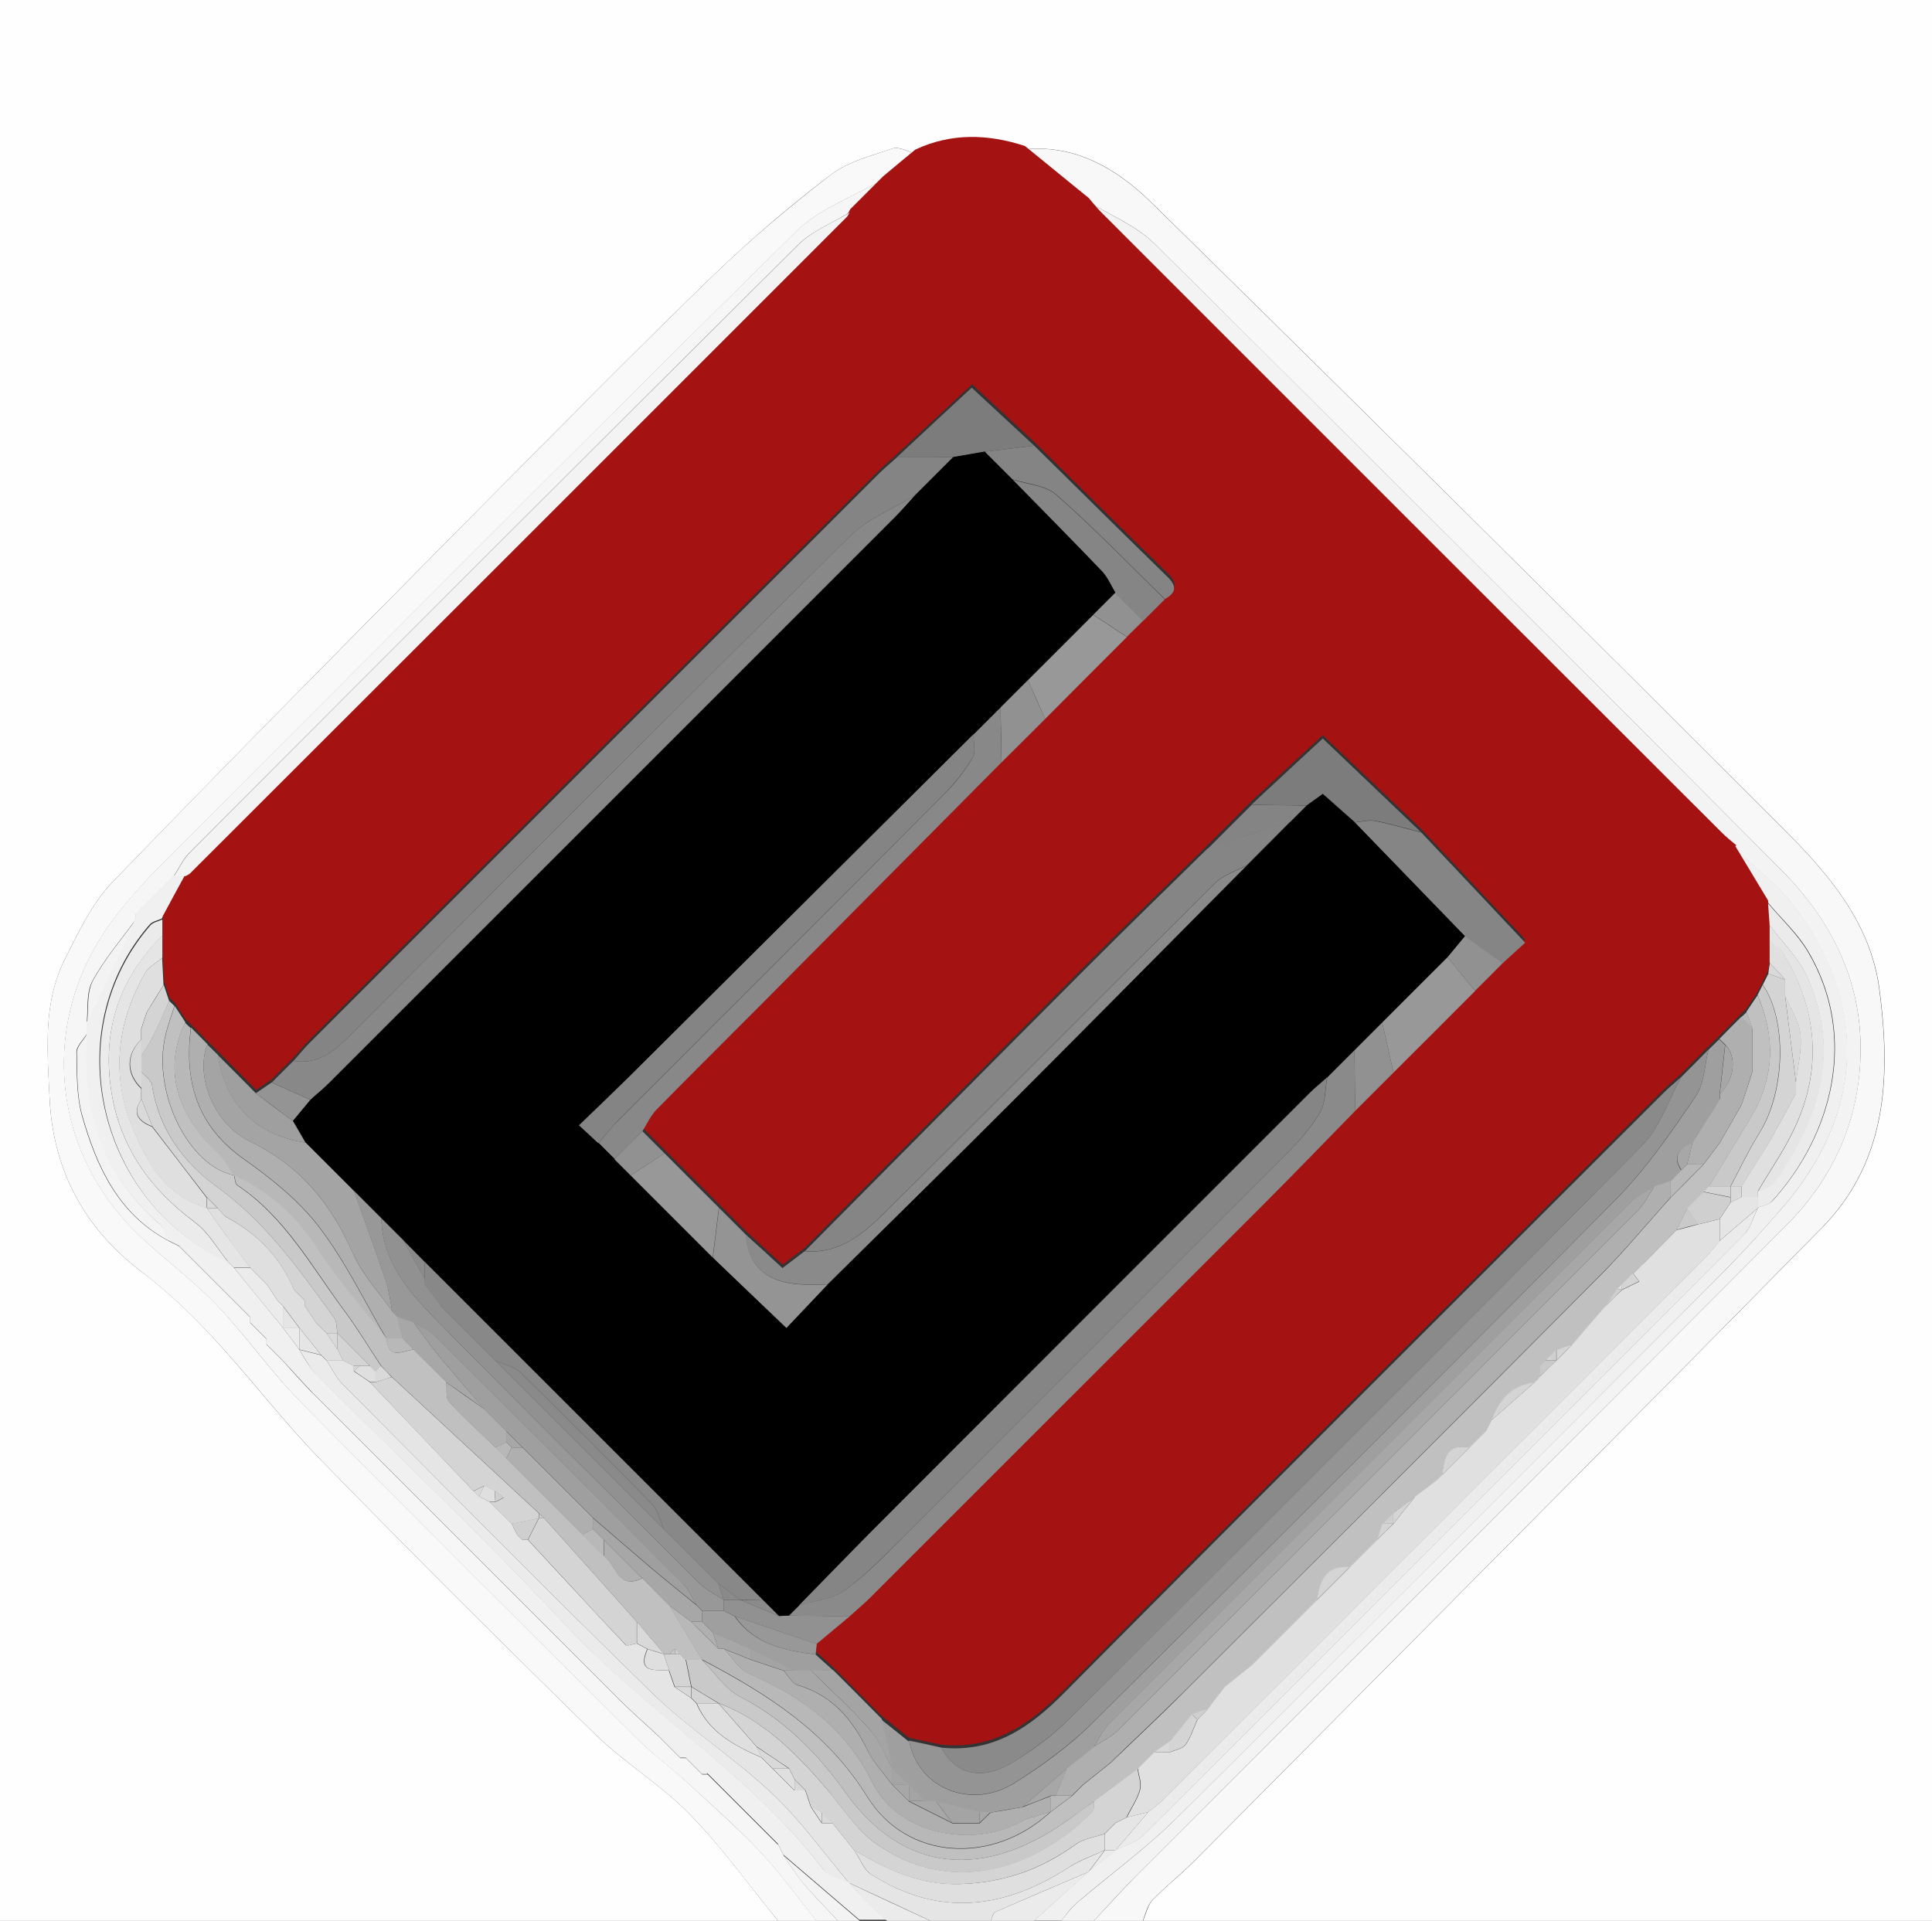 <?xml version="1.0" encoding="UTF-8"?>
<svg data-bbox="0 0 84.96 84.51" viewBox="0 0 84.96 84.48" xmlns="http://www.w3.org/2000/svg" data-type="ugc">
    <rect x="0" y="0" width="84.96" height="84.48" fill="#333333" stroke="none"/>
    <g>
        <path d="M34.22 84.48H0V0h84.96v84.48h-34.7c.14-.31.21-.68.42-.91.58-.6 1.24-1.12 1.83-1.71C61.72 72.58 70.94 63.32 80.12 54c2.9-2.95 3.03-6.7 2.53-10.5-.39-2.96-2.3-5.13-4.29-7.12-9.19-9.18-18.42-18.34-27.69-27.44-1.5-1.47-3.32-2.61-5.63-2.37-1.62-.54-3.23-.58-4.82.16-.33-.08-.7-.29-.97-.2-.93.32-1.96.58-2.72 1.16a58 58 0 0 0-5.15 4.41c-3.41 3.3-6.74 6.68-10.08 10.05-5.47 5.52-10.94 11.04-16.34 16.63-.91.94-1.51 2.22-2.11 3.41-.97 1.93-.76 4.05-.67 6.1.15 3.14 1.49 5.69 4.03 7.63 1.12.85 2.17 1.84 3.13 2.88 1.64 1.77 3.11 3.71 4.8 5.44 3.95 4.05 7.96 8.05 12.01 12.01 1.3 1.27 2.9 2.23 4.17 3.53 1.42 1.45 2.61 3.12 3.9 4.7" fill="#fefefe"/>
        <path d="M45.03 6.57c2.31-.23 4.13.9 5.63 2.37 9.27 9.1 18.5 18.25 27.69 27.44 2 1.99 3.9 4.16 4.29 7.12.5 3.8.37 7.55-2.53 10.5-9.17 9.32-18.4 18.58-27.61 27.86-.59.59-1.25 1.11-1.83 1.71-.22.23-.29.6-.42.91H48.1c.64-.68 1.26-1.37 1.91-2.03 9.53-9.53 19.07-19.05 28.58-28.6 2.1-2.11 3.22-4.73 3.23-7.71.01-3.1-1.34-5.71-3.47-7.86-9.16-9.22-18.36-18.41-27.58-27.56-.8-.8-1.95-1.25-2.93-1.86-.94-.76-1.87-1.53-2.81-2.29" fill="#f8f8f8"/>
        <path d="M34.22 84.48c-1.29-1.57-2.48-3.25-3.9-4.7-1.27-1.3-2.87-2.26-4.17-3.53-4.05-3.96-8.06-7.96-12.01-12.01-1.69-1.73-3.15-3.67-4.8-5.44-.96-1.04-2.01-2.02-3.13-2.88-2.54-1.94-3.88-4.49-4.03-7.63-.1-2.05-.3-4.18.67-6.1.6-1.19 1.2-2.47 2.11-3.41 5.39-5.59 10.87-11.1 16.34-16.63 3.34-3.37 6.67-6.75 10.08-10.05 1.62-1.57 3.36-3.03 5.15-4.41.76-.58 1.79-.84 2.72-1.16.27-.09.64.13.97.2-.47.39-.94.79-1.42 1.18-1.28.75-2.78 1.27-3.8 2.28-9.37 9.25-18.65 18.58-27.95 27.89-.67.67-1.31 1.39-1.9 2.14-3.4 4.3-3.06 10.13.83 13.97 1.13 1.11 2.44 2.04 3.53 3.18 1.31 1.37 2.4 2.96 3.74 4.31 4.9 4.97 9.85 9.89 14.8 14.81.7.7 1.51 1.28 2.24 1.96 1.07.99 2.17 1.96 3.17 3.02.88.94 1.64 2 2.45 3.01h-1.68Z" fill="#f9f9f9"/>
        <path d="M47.84 8.86c.98.61 2.13 1.07 2.93 1.86C60 19.87 69.19 29.06 78.35 38.28c2.14 2.15 3.48 4.76 3.47 7.86 0 2.98-1.13 5.6-3.23 7.71-9.51 9.55-19.05 19.06-28.58 28.6-.66.66-1.28 1.35-1.91 2.03h-1.44c.22-.26.42-.55.67-.77 1.48-1.26 3.06-2.41 4.43-3.77 7.95-7.89 15.86-15.82 23.77-23.74.98-.98 1.92-2.01 2.83-3.06 3.64-4.2 3.82-9.02.46-13.37-.7-.91-1.67-1.62-2.51-2.42-.21-.18-.43-.35-.62-.54-9.11-9.1-18.21-18.21-27.32-27.31-.19-.19-.36-.42-.54-.62Z" fill="#f3f3f3"/>
        <path d="M35.9 84.48c-.81-1.01-1.57-2.07-2.45-3.01-.99-1.06-2.09-2.03-3.17-3.02-.73-.67-1.54-1.26-2.24-1.96-4.95-4.92-9.9-9.84-14.8-14.81-1.33-1.35-2.42-2.94-3.74-4.31-1.09-1.14-2.4-2.07-3.53-3.18-3.89-3.84-4.22-9.67-.83-13.97.59-.75 1.22-1.46 1.9-2.14 9.3-9.31 18.58-18.64 27.95-27.89 1.02-1.01 2.52-1.53 3.8-2.28l-1.44 1.44c-.75.46-1.63.8-2.25 1.41-8.94 8.88-17.84 17.8-26.75 26.72-.29.29-.48.7-.71 1.05l-.72.72-.96.96v.24c-.65.89-1.38 1.74-1.9 2.7-.28.51-.18 1.22-.25 1.85v.48c-.16.27-.46.54-.45.8.02.94 0 1.93.25 2.82.64 2.23 1.59 4.3 3.79 5.47l.48.24.72.72 1.44 1.44.96.96v.24l.72.72v.24l.72.72c.45.49.89 1.01 1.37 1.48l13.41 13.41c.56.56 1.16 1.08 1.74 1.62l.96.96h.24l.72.72h.24l.72.72 1.68 1.68.72.72.24.48c.28.4.54.83.86 1.2.49.58 1.02 1.11 1.54 1.67h-.96Z" fill="#f6f6f6"/>
        <path d="M31.11 78.02h-.24l-.72-.72h-.24l-.96-.96c-.58-.54-1.18-1.06-1.74-1.62L13.8 61.31c-.47-.48-.91-.99-1.37-1.48l-.72-.72v-.24l-.72-.72v-.24l-.96-.96-1.44-1.44-.72-.72-.48-.24c-.12-.24-.18-.55-.37-.71-2.56-2.23-3.49-5.07-3.22-8.39v-.48c.72-1.52 1.44-3.03 2.15-4.55v-.24l.96-.96.72-.72h.51c-.34.63-.68 1.27-1.03 1.9-.17.08-.4.12-.52.25-4.07 4.67-2.32 12.23 3.43 14.83l.24.24 2.15 2.63.72.96c.23.35.42.76.71 1.05 3.67 3.69 7.47 7.27 11.01 11.08C28.41 75.28 33 78 36.2 82.21c.22.29.73.37 1.11.55.26.29.52.6.8.87.28.28.58.54.88.8h-1.2l-3.35-2.87-.24-.48-.72-.72-1.68-1.68-.72-.72Z" fill="#f0f0f0"/>
        <path d="M76.32 37.34c.84.8 1.81 1.51 2.51 2.42 3.37 4.35 3.18 9.17-.46 13.37a59 59 0 0 1-2.83 3.06c-7.91 7.93-15.82 15.86-23.77 23.74-1.37 1.36-2.96 2.51-4.43 3.77-.26.22-.45.51-.67.77h-1.2l.9-.81c.5-.45.99-.9 1.49-1.34l1.2-.96c.4-.2.89-.32 1.2-.63 8.82-8.79 17.63-17.6 26.42-26.42.3-.3.42-.79.63-1.2.21-.09.48-.14.63-.29 2.64-2.9 3.8-7.23 1.57-10.99-.46-.78-1.16-1.41-1.74-2.11-.48-.8-.96-1.6-1.44-2.39Z" fill="#f0f0f0"/>
        <path d="M43.56 84.48h-2.63c-1.2-.56-2.39-1.12-3.59-1.67-1.12-1.32-2.13-2.75-3.38-3.93-1.67-1.57-3.64-2.82-5.28-4.42-4.59-4.47-9.09-9.04-13.61-13.58-.29-.29-.48-.7-.71-1.05h.72l.48.24v.24c.24.16.48.32.71.48 1.52 1.59 3.04 3.19 4.55 4.78l.24.24c.16.08.32.16.47.24.32.32.65.64.97.96l.24.48.23.23h.24l1.54 1.66c.92.99 1.83 1.99 2.76 2.96.07.07.32-.04.49-.06.15.08.31.16.46.24-.48 1.11.38.89.95.95.08.24.17.48.25.72l.72.48.24.24c.55 1.29 1.69 1.87 2.87 2.39l.48.48.96.96h.48l.24.72.48.72h.48l.96 1.2c.24.36.41.85.75 1.06 2.96 1.89 5.85 1.52 8.69-.32.48-.31 1.05-.5 1.57-.75l-.72.96c-1.37.58-2.74 1.16-4.09 1.76-.11.05-.14.26-.21.39" fill="#e5e5e5"/>
        <path d="M43.56 84.48c.07-.13.11-.34.21-.39 1.36-.6 2.73-1.18 4.09-1.76-.5.45-.99.9-1.49 1.34l-.9.81z" fill="#ebebeb"/>
        <path d="M37.33 82.81c1.2.56 2.39 1.12 3.59 1.67h-1.91c-.29-.27-.6-.52-.88-.8s-.53-.58-.8-.87" fill="#ebebeb"/>
        <path d="m34.46 81.61 3.35 2.87h-.96c-.51-.55-1.05-1.09-1.54-1.67-.32-.37-.57-.8-.86-1.2Z" fill="#f3f3f3"/>
        <path d="M76.31 37.21c.48.8.96 1.6 1.44 2.39l.07.95v1.68c-.02.16-.04.31-.07.47l-.24.48c-.08.15-.15.31-.23.46-.16.24-.32.49-.49.73-.08.07-.15.15-.23.22-.32.33-.64.65-.97.98-.16.15-.31.31-.47.46-.4.4-.8.8-1.19 1.2-.27.24-.54.46-.79.71-8.79 8.79-17.6 17.56-26.35 26.38-1.53 1.54-3.14 2.64-5.4 2.41-.47-.1-.95-.2-1.42-.31l-1.2-.96c-.71-.71-1.42-1.42-2.13-2.14-.26-.24-.52-.47-.79-.71.02-.15.04-.31.05-.46l1.45-1.21c.29-.27.6-.52.88-.8l17.43-17.43c1.32-1.32 2.62-2.67 3.93-4.01l1.68-1.68c1.2-1.2 2.39-2.4 3.59-3.59.4-.4.8-.81 1.21-1.21.38-.34.75-.68 1-.91-1.56-1.65-3.07-3.25-4.58-4.86-1.48-1.41-2.96-2.82-4.32-4.12-1.04.97-2.09 1.94-3.14 2.91-.64.64-1.28 1.29-1.93 1.93-1.84 1.81-3.7 3.61-5.52 5.44-4.07 4.08-8.13 8.18-12.19 12.27-.33.25-.66.5-.97.74-.59-.53-1.11-1.01-1.62-1.48l-1.18-1.18c-.8-.8-1.59-1.6-2.39-2.39l-.97-.97c.21-.32.36-.69.62-.95 1.51-1.54 3.04-3.05 4.56-4.58 3.54-3.56 7.07-7.13 10.61-10.69.64-.64 1.28-1.28 1.92-1.91 1.2-1.2 2.4-2.4 3.6-3.61.24-.23.47-.47.71-.7l.96-.96c.53-.28.52-.59.1-1-1.96-1.9-3.9-3.83-5.84-5.75l-2.75-2.55c-1.02.95-2.14 1.99-3.27 3.04-.29.27-.6.52-.88.8-8.33 8.32-16.65 16.65-24.98 24.98-.25.25-.48.53-.71.79l-.95.95c-.23.16-.46.31-.69.47-.56-.56-1.12-1.12-1.67-1.68-.16-.15-.31-.31-.47-.46-.24-.25-.49-.49-.73-.74-.08-.08-.16-.16-.24-.23-.16-.24-.32-.48-.47-.72-.08-.07-.15-.15-.23-.22l-.24-.72-.06-1.19v-1.68c.34-.63.68-1.27 1.03-1.9.07-.04.14-.07.2-.12 9.63-9.62 19.25-19.25 28.88-28.87.05-.05.08-.13.12-.2l1.44-1.44c.47-.39.94-.79 1.42-1.18 1.58-.74 3.19-.69 4.82-.16.94.76 1.87 1.53 2.81 2.29.18.21.35.43.54.62 9.1 9.11 18.21 18.21 27.32 27.31.19.19.41.36.62.54Z" fill="#a51212"/>
        <path d="M37.36 9.34c-.04.07-.07.15-.12.2-9.62 9.63-19.25 19.25-28.88 28.87-.05.05-.13.08-.2.12h-.51c.23-.35.42-.76.71-1.05 8.9-8.92 17.81-17.84 26.75-26.72.61-.61 1.49-.95 2.25-1.41Z" fill="#f3f3f3"/>
        <path d="M3.83 45.47c-.27 3.31.66 6.16 3.22 8.39.19.16.25.47.37.71-2.2-1.17-3.15-3.24-3.79-5.47-.26-.89-.23-1.88-.25-2.82 0-.26.29-.53.45-.8Z" fill="#f3f3f3"/>
        <path d="M5.98 40.44c-.72 1.52-1.44 3.03-2.15 4.55.07-.62-.02-1.33.25-1.85.52-.96 1.25-1.81 1.9-2.7" fill="#f3f3f3"/>
        <path d="m10.05 56.96.96.96z" fill="#f3f3f3"/>
        <path d="m28.96 76.34.96.96z" fill="#f3f3f3"/>
        <path d="m6.94 39.25-.96.96z" fill="#f3f3f3"/>
        <path d="m7.9 54.8.72.72z" fill="#f3f3f3"/>
        <path d="m11.01 58.15.72.72z" fill="#f3f3f3"/>
        <path d="m30.15 77.3.72.72z" fill="#f3f3f3"/>
        <path d="m31.11 78.02.72.72z" fill="#f3f3f3"/>
        <path d="m11.73 59.11.72.72z" fill="#f3f3f3"/>
        <path d="m33.51 80.41.72.72z" fill="#f3f3f3"/>
        <path d="M14.36 59.83c.23.35.42.76.71 1.05 4.52 4.54 9.02 9.11 13.61 13.58 1.64 1.59 3.61 2.85 5.28 4.42 1.25 1.18 2.26 2.61 3.38 3.93-.38-.18-.89-.25-1.11-.55-3.19-4.21-7.79-6.93-11.35-10.77-3.54-3.82-7.34-7.39-11.01-11.08-.29-.29-.47-.7-.71-1.05l.96.24.24.24Z" fill="#ebebeb"/>
        <path d="M7.14 41.16v.96c-.25.22-.59.39-.75.66-1.23 2.15-1.51 4.43-.59 6.73.63 1.57 1.47 3.08 3.3 3.61.26.38.52.77.79 1.14.37.5.75.99 1.12 1.49h-.72l-.24-.24c-.49-.6-.89-1.33-1.49-1.77-1.97-1.45-3.28-3.31-3.66-5.72-.42-2.64.3-4.97 2.24-6.87Z" fill="#e5e5e5"/>
        <path d="M7.14 41.16c-1.94 1.9-2.66 4.23-2.24 6.87.38 2.41 1.7 4.27 3.66 5.72.6.45 1 1.17 1.49 1.77-5.75-2.6-7.5-10.16-3.43-14.83.12-.13.34-.17.52-.25z" fill="#ebebeb"/>
        <path d="M10.29 55.76h.72l.48.48.24.24.48.72.24.24v.96c-.72-.88-1.44-1.75-2.15-2.63Z" fill="#ebebeb"/>
        <path d="m13.16 59.35-.72-.96h.72z" fill="#ebebeb"/>
        <path d="M77.3 53.13c-.2.4-.32.89-.63 1.2-8.79 8.82-17.6 17.63-26.42 26.42-.3.3-.79.42-1.2.63l1.44-1.68c.24-.2.5-.39.72-.61C59.14 71.16 67.08 63.23 75 55.3c.22-.22.41-.48.61-.72l1.68-1.44Z" fill="#ebebeb"/>
        <path d="m77.82 40.68-.07-.95c.59.7 1.28 1.34 1.74 2.11 2.23 3.75 1.07 8.09-1.57 10.99-.14.16-.42.2-.63.29v-.72c.24-.12.56-.18.7-.38 1.98-2.76 2.96-5.73 1.49-9.03-.38-.85-1.11-1.55-1.68-2.32Z" fill="#ebebeb"/>
        <path d="m47.87 82.33.72-.96h.48z" fill="#ebebeb"/>
        <path d="m35.66 79.45-.24-.72-.48-.48-.24-.48c-.48-.32-.96-.64-1.43-.96-.56-.64-1.12-1.27-1.68-1.91 1.99.75 3.42 2.21 4.77 3.78.69.8 1.27 1.75 2.1 2.36 3.23 2.32 6.91 1.3 9.58-1.37.09-.09.04-.31.06-.46.64-.48 1.28-.95 1.92-1.43.04.31.18.65.1.93-.12.43-.39.81-.59 1.22l-.48.24-.48.48c-.43.15-.93.21-1.28.47-1.53 1.1-3.15 1.68-5.08 1.74-1.8.06-3.21-.64-4.65-1.49l-.96-1.2-.48-.48-.48-.24Z" fill="#d4d4d4"/>
        <path d="M20.82 65.57c-1.52-1.59-3.04-3.19-4.55-4.78h.24c.24-.08.48-.16.72-.23 2.15 2 4.31 3.99 6.46 5.99v.23l-1.19.24c-.32-.32-.65-.64-.97-.96h.25c.12-.06.25-.13.37-.19l-.38-.29c-.16-.08-.31-.16-.47-.24-.16.08-.32.16-.48.23" fill="#d4d4d4"/>
        <path d="M37.57 81.37c1.44.85 2.85 1.54 4.65 1.49 1.93-.06 3.56-.64 5.08-1.74.35-.26.85-.32 1.28-.47v.72c-.53.25-1.09.43-1.57.75-2.84 1.84-5.74 2.21-8.69.32-.34-.22-.5-.7-.75-1.06Z" fill="#dfdfdf"/>
        <path d="M28.01 72.28c-.17.02-.42.13-.49.06-.94-.97-1.85-1.97-2.76-2.96l-1.54-1.66c.16-.32.32-.63.48-.95h.23L28 71.32v.96Z" fill="#d4d4d4"/>
        <path d="m11.73 56.48-.24-.24-.48-.48c-.38-.5-.76-.99-1.12-1.49-.27-.37-.53-.76-.79-1.14h.48c.13.14.24.32.4.41 1.35.73 2.36 1.76 2.95 3.18l.48.48v.24l.48.72.48.48.48.72.24.48h-.72l-.24-.24-.96-1.2-.72-.96-.24-.24z" fill="#dfdfdf"/>
        <path d="M31.59 74.91c.56.64 1.12 1.27 1.68 1.91l.24.48c-1.19-.52-2.33-1.1-2.87-2.39z" fill="#dfdfdf"/>
        <path d="m15.08 59.83-.24-.48v-.72c.48.48.95.96 1.43 1.44h-.72l-.48-.24Z" fill="#d4d4d4"/>
        <path d="M29.68 74.19c-.08-.24-.17-.48-.25-.72l-.24-.72h.72l.24.24.24 1.19h-.72Z" fill="#d4d4d4"/>
        <path d="M28.01 72.28v-.96c.4.48.8.96 1.2 1.43h-.01c-.24-.08-.48-.16-.72-.23-.15-.08-.31-.16-.46-.24Z" fill="#d9d9d9"/>
        <path d="M28.47 72.52c.24.08.48.16.72.23l.24.72c-.58-.06-1.43.16-.95-.95Z" fill="#dfdfdf"/>
        <path d="M23.69 66.77c-.16.32-.32.63-.48.95h-.24l-.23-.23-.24-.48z" fill="#cfcfcf"/>
        <path d="m34.7 77.78.24.48v.48l-.96-.96z" fill="#dfdfdf"/>
        <path d="M31.59 74.91h-.95l-.24-.24v-.48c.4.24.8.48 1.19.72" fill="#d4d4d4"/>
        <path d="M34.7 77.78h-.72l-.48-.48-.24-.48c.48.32.96.64 1.43.96Z" fill="#d9d9d9"/>
        <path d="M15.8 60.07h.48l.24.24v.47h-.24c-.24-.16-.48-.32-.71-.48l.24-.24Z" fill="#dfdfdf"/>
        <path d="m35.66 79.45.48.24v.48z" fill="#dfdfdf"/>
        <path d="M21.78 66.05h-.25c-.16-.08-.32-.16-.47-.24l.24-.48c.16.08.31.16.47.24 0 .16 0 .32.01.48" fill="#dfdfdf"/>
        <path d="M30.39 74.19v.48l-.72-.48z" fill="#d9d9d9"/>
        <path d="M36.14 80.17v-.48l.48.48z" fill="#d9d9d9"/>
        <path d="M34.94 78.74v-.48l.48.48z" fill="#d9d9d9"/>
        <path d="m21.3 65.34-.24.48-.24-.24c.16-.08.32-.16.48-.23Z" fill="#d9d9d9"/>
        <path d="m22.74 67.49.23.23z" fill="#d4d4d4"/>
        <path d="m15.8 60.07-.24.24v-.24z" fill="#d9d9d9"/>
        <path d="M50.03 77.79c-.64.48-1.28.95-1.92 1.43-.44.32-.88.64-1.33.95-3.47 2.39-7 2.31-9.61-1.35-1.25-1.75-2.68-3.2-4.61-4.19-.67-.34-1.13-1.08-1.69-1.63 2.84 1.5 5.48 3.14 7.27 6.03 1.74 2.81 5.52 3.01 8.05.67l.96-.72.48-.48 1.2-.96c1.09-1.05 2.19-2.07 3.25-3.14 6.09-6.08 12.18-12.15 18.24-18.25 1.11-1.11 2.11-2.33 3.16-3.49.48-.48.96-.96 1.43-1.44l.72-.96.96-1.68.24-.72c.08-.24.16-.48.23-.72v-1.91c-.09-.24-.17-.49-.26-.73.16-.24.32-.49.49-.73.79 1.81.75 3.6-.26 5.32-.61 1.04-1.25 2.06-1.88 3.09-.08.08-.16.16-.23.24l-.72.72-.48.96c-.47.48-.95.96-1.42 1.44-.08.08-.16.16-.25.24l-.23.23c-.16.17-.33.33-.49.5-.08.07-.15.15-.23.22-.16.24-.33.48-.49.72-.48.56-.96 1.12-1.44 1.67l-.72.24-.24.24c-.08.08-.16.16-.25.24-.08.08-.16.15-.23.23v.48c-.08.08-.16.16-.23.25-1.03.11-1.57.78-1.91 1.68l-.24.47-.24.24-.48.48c-1-.2-1.12.48-1.2 1.2l-.24.24c-.32.24-.64.48-.95.72-.32.24-.64.48-.96.71l-.48.48-.24.72-.24.24-.48.48-.48.48c-1.05-.09-1.32.6-1.44 1.44l-2.87 2.87c-.4.32-.79.64-1.19.96-.24.32-.48.63-.73.95l-.72.24-.96 1.2-.7.49-.72.72Z" fill="#c0c0c0"/>
        <path d="M41.4 76.86c2.26.23 3.87-.86 5.4-2.41 8.75-8.82 17.56-17.59 26.35-26.38.25-.25.53-.48.79-.71-.57 1.02-.94 2.22-1.73 3.02-8.35 8.44-16.75 16.83-25.17 25.2-.72.72-1.57 1.34-2.44 1.89-1.39.87-2.57.6-3.2-.61" fill="#8a8a8a"/>
        <path d="M41.4 76.86c.63 1.21 1.81 1.48 3.2.61.87-.54 1.72-1.16 2.44-1.89 8.41-8.38 16.82-16.76 25.17-25.2.79-.8 1.16-2 1.73-3.02.4-.4.8-.8 1.19-1.2-.17.68-.18 1.48-.55 2.03-1.07 1.56-2.14 3.15-3.46 4.49-7.64 7.74-15.34 15.41-23.06 23.07-1.03 1.02-2.23 1.89-3.45 2.66-1.92 1.2-4.26.21-4.63-1.86.47.1.95.2 1.42.31" fill="#949494"/>
        <path d="M12.9 46.66c.24-.26.46-.54.71-.79 8.32-8.33 16.65-16.65 24.98-24.98.28-.28.58-.53.88-.8.82 0 1.63.01 2.45.02l-1.68 1.68c-.96.59-2.07 1.01-2.85 1.78-7.4 7.32-14.75 14.69-22.09 22.06-.69.69-1.39 1.19-2.4 1.03" fill="#848484"/>
        <path d="M35.39 55.03c4.06-4.09 8.12-8.19 12.19-12.27 1.82-1.83 3.68-3.63 5.52-5.44.36-.13.71-.27 1.08-.39.85-.27 1.71-.53 2.56-.8-.64.64-1.27 1.28-1.91 1.92-.46.25-1.02.41-1.38.77-4.86 4.82-9.68 9.68-14.54 14.5-.96.95-2.01 1.84-3.52 1.7Z" fill="#858585"/>
        <path d="M12.9 46.66c1.02.16 1.72-.35 2.4-1.03 7.35-7.37 14.69-14.74 22.09-22.06.78-.77 1.89-1.19 2.85-1.78-.29.32-.58.65-.88.96-8.3 8.31-16.6 16.61-24.91 24.91-.25.25-.53.47-.79.71-.57-.25-1.14-.51-1.71-.76z" fill="#888888"/>
        <path d="M39.98 76.56c.37 2.07 2.71 3.06 4.63 1.86 1.23-.77 2.43-1.64 3.45-2.66 7.72-7.66 15.42-15.34 23.06-23.07 1.32-1.34 2.4-2.93 3.46-4.49.37-.55.38-1.35.55-2.03.16-.15.31-.31.47-.46.09.08.17.16.26.25l-.24 2.16v.24l-1.2 1.92c-.58.23-.9.56-.49 1.19-.16.16-.31.32-.47.48l-.72.24c-.35.23-.76.42-1.05.71Q60.23 64.33 48.8 75.79c-.29.29-.48.7-.71 1.05l-1.2.96c-.64.56-1.28 1.11-1.92 1.67-.48.08-.95.16-1.43.25h-.48l-1.92-.48h-.48l-.72-.72-.72-.72c-.16-.73-.31-1.45-.47-2.18l1.2.96Z" fill="#9f9f9f"/>
        <path d="M59.6 48.85c-1.31 1.34-2.61 2.69-3.93 4.01L38.24 70.29c-.28.28-.59.53-.88.8-.89-.01-1.78-.02-2.67-.04l.46-.46c.66-.2 1.43-.25 1.97-.63.92-.65 1.73-1.48 2.53-2.29 5.64-5.62 11.27-11.26 16.9-16.9.56-.56 1.1-1.16 1.5-1.84.25-.43.22-1.03.32-1.56l1.19-1.19c.01.89.03 1.78.04 2.67" fill="#8a8a8a"/>
        <path d="M44.04 33.53c-3.54 3.56-7.07 7.13-10.61 10.69-1.52 1.53-3.05 3.04-4.56 4.58-.26.27-.42.63-.62.95-.41.41-.82.82-1.24 1.23l-.7-.7c.29-.33.55-.68.86-.98 4.79-4.79 9.58-9.58 14.36-14.38.47-.47.9-1.01 1.24-1.59.15-.26.04-.68.04-1.03L44 31.11c.01.81.02 1.62.04 2.43Z" fill="#888888"/>
        <path d="M35.39 55.03c1.51.13 2.56-.75 3.52-1.7 4.86-4.82 9.68-9.68 14.54-14.5.36-.36.92-.52 1.38-.77-3.43 3.45-6.84 6.91-10.28 10.35-2.7 2.71-5.43 5.38-8.15 8.07-.48 0-.96.03-1.43-.02-1.35-.13-2.11-.9-2.18-2.17.52.47 1.04.94 1.62 1.48.32-.24.64-.49.97-.74Z" fill="#8a8a8a"/>
        <path d="M62.49 36.6c1.51 1.6 3.03 3.21 4.58 4.86-.25.22-.62.57-1 .91-.55-.4-1.1-.8-1.66-1.2-1.61-1.67-3.23-3.33-4.84-5 .31-.02.62-.12.91-.06.67.13 1.33.33 2 .5Z" fill="#858585"/>
        <path d="M9.12 45.94c.16.15.31.31.47.46.29 2.14 1.69 3.54 3.85 3.85l2.13 2.13c.47 1.32.95 2.63 1.4 3.95.14.43.19.89.28 1.34-.58-.84-1.31-1.61-1.72-2.53-.96-2.19-2.32-3.87-4.54-4.94-1.62-.78-2.41-2.93-1.87-4.26" fill="#a4a4a4"/>
        <path d="M62.49 36.6c-.66-.17-1.32-.37-2-.5-.29-.06-.61.04-.91.06-.47-.42-.93-.83-1.41-1.25-.27.19-.49.35-.71.51-.81 0-1.62-.02-2.43-.03 1.05-.97 2.09-1.95 3.14-2.91 1.36 1.3 2.84 2.71 4.32 4.12" fill="#7c7c7c"/>
        <path d="M9.12 45.94c-.54 1.33.25 3.48 1.87 4.26 2.22 1.07 3.58 2.76 4.54 4.94.4.92 1.14 1.69 1.72 2.53.08.08.15.16.23.24l.24.96H17c-.97-1.65-1.81-3.4-2.96-4.91-.89-1.16-2.09-2.13-3.3-2.98-2.07-1.46-2.65-3.42-2.34-5.79.24.25.49.49.73.74Z" fill="#afafaf"/>
        <path d="m16.51 60.31-.24-.24c-.48-.48-.95-.96-1.43-1.44-.05-.23-.02-.51-.15-.68-1.51-2.08-2.98-4.18-5.12-5.73-1.51-1.09-2.59-2.57-2.89-4.51-.03-.21-.3-.38-.46-.57v-.71c.16-.26.34-.52.47-.79.26-.53.5-1.08.75-1.62.08.07.15.15.23.22-.14.45-.31.89-.41 1.35-.56 2.47 1.03 5.7 3.03 6.1.04.15.04.37.14.44 2.1 1.4 3.27 3.6 4.73 5.55.57.77 1.06 1.59 1.59 2.39-.08.08-.16.17-.24.25Z" fill="#c9c9c9"/>
        <path d="M8.39 45.2c-.3 2.37.27 4.33 2.34 5.79 1.21.85 2.41 1.82 3.3 2.98 1.15 1.51 1.99 3.26 2.96 4.91-1.01-1.29-2.11-2.52-2.99-3.89-.94-1.48-2.15-2.56-3.71-3.29-.22-.31-.39-.67-.66-.92-1.92-1.8-2.45-3.83-1.49-5.8.08.08.16.16.24.23Z" fill="#b8b8b8"/>
        <path d="M41.91 20.11c-.82 0-1.63-.01-2.45-.02 1.12-1.05 2.25-2.09 3.27-3.04l2.75 2.55-2.19.27z" fill="#7c7c7c"/>
        <path d="m51.23 26.35-.96.96c-.41-.41-.83-.82-1.24-1.23-.19-.32-.34-.68-.59-.94-1.3-1.37-2.64-2.71-3.96-4.06.66.22 1.48.26 1.96.68 1.66 1.46 3.2 3.05 4.78 4.6Z" fill="#858585"/>
        <path d="M64.87 43.58c-1.2 1.2-2.39 2.4-3.59 3.59-.17-.74-.33-1.47-.5-2.21.96-.96 1.92-1.91 2.87-2.87z" fill="#989898"/>
        <path d="M32.8 54.3c.07 1.27.83 2.04 2.18 2.17.47.05.95.02 1.43.02-.62.65-1.24 1.31-1.82 1.92-1.13-1.08-2.19-2.09-3.24-3.1l.27-2.19z" fill="#949494"/>
        <path d="M51.23 26.35c-1.58-1.54-3.12-3.14-4.78-4.6-.48-.42-1.3-.47-1.96-.68l-1.2-1.2 2.19-.27c1.95 1.92 3.88 3.84 5.84 5.75.43.41.43.71-.1 1Z" fill="#848484"/>
        <path d="M49.56 28.01c-1.2 1.2-2.4 2.4-3.6 3.61-.25-.57-.5-1.14-.76-1.71.96-.96 1.91-1.92 2.87-2.87l1.49.98Z" fill="#989898"/>
        <path d="M9.09 53.13c-1.83-.53-2.67-2.04-3.3-3.61-.92-2.3-.63-4.59.59-6.73.16-.27.49-.44.75-.66l.06 1.19c-.25.4-.5.8-.74 1.2l-.24.72v.48c-.68.64-.68 1.52 0 2.16v.48c-.43.63-.1.97.48 1.2.8 1.04 1.6 2.07 2.39 3.11v.48Z" fill="#dfdfdf"/>
        <path d="m31.61 53.12-.27 2.19-3.61-3.61 1.49-.98c.8.8 1.59 1.6 2.39 2.39Z" fill="#989898"/>
        <path d="M77.3 52.41v.24h-.72v-.48l1.2-1.91c.4-.72.8-1.44 1.19-2.16v-.48c.08-.72.28-1.44.2-2.14-.06-.58-.44-1.13-.68-1.69v-.72c-.22-.24-.45-.48-.67-.72v-.96c.2.17.46.3.59.51 1.52 2.5 1.75 5.1.48 7.76-.45.95-1.06 1.82-1.59 2.73Z" fill="#e0e0e0"/>
        <path d="M77.3 52.41c.53-.91 1.14-1.78 1.59-2.73 1.27-2.66 1.04-5.26-.48-7.76-.13-.21-.39-.34-.59-.51v-.72c.57.77 1.3 1.47 1.68 2.32 1.47 3.3.49 6.27-1.49 9.03-.14.19-.47.26-.7.38Z" fill="#e5e5e5"/>
        <path d="M78.98 47.62v.48c-.4.72-.8 1.44-1.19 2.16-.4.64-.8 1.28-1.2 1.91h-.48c.42-.79.8-1.6 1.27-2.35 1.14-1.82 1.22-4.96.14-6.51l.24-.48c.25.08.49.17.74.25v.72l.48 3.83Z" fill="#d4d4d4"/>
        <path d="M77.51 43.31c1.08 1.55.99 4.69-.14 6.51-.47.75-.85 1.56-1.27 2.35h-.95c.63-1.03 1.27-2.05 1.88-3.09 1.01-1.72 1.04-3.5.26-5.32.08-.15.15-.31.23-.46Z" fill="#c9c9c9"/>
        <path d="M75.63 48.34v-.24c.65-.61.76-1.64.24-2.16-.09-.08-.17-.16-.26-.25.32-.33.64-.65.97-.98l.48.51v1.91c-.08.24-.16.48-.23.72l-.24.72-.96 1.68-.72.96h-.72l.24-.96 1.2-1.92Z" fill="#afafaf"/>
        <path d="M8.15 44.97c-.97 1.98-.44 4 1.49 5.8.27.25.44.61.66.92-2-.4-3.59-3.63-3.03-6.1.1-.46.27-.9.41-1.35.16.24.32.48.47.72Z" fill="#c0c0c0"/>
        <path d="M45.2 29.91c.25.57.5 1.14.76 1.71-.64.64-1.28 1.28-1.92 1.91-.01-.81-.02-1.62-.04-2.43l1.2-1.2Z" fill="#919191"/>
        <path d="M13.43 50.25c-2.16-.31-3.56-1.71-3.85-3.85.56.56 1.12 1.12 1.67 1.68.54.41 1.08.82 1.63 1.22.18.32.37.63.55.95" fill="#9f9f9f"/>
        <path d="M60.78 44.96c.17.74.33 1.47.5 2.21l-1.68 1.68c-.01-.89-.03-1.78-.04-2.67z" fill="#919191"/>
        <path d="M35.86 72.76c.26.24.52.47.79.71-.33 0-.66 0-.99.01h-.72l-1.92-.96c-.56-.24-1.12-.48-1.67-.72l-.48-.48v-.48h.95l.48.24c.86 1.24 2.19 1.5 3.55 1.68Z" fill="#9f9f9f"/>
        <path d="m32.31 71.08-.48-.24v-.48h.72c.57.24 1.13.47 1.7.71.15 0 .3-.01.44-.02.89.01 1.78.02 2.67.04l-1.45 1.21c-1.2-.41-2.4-.81-3.61-1.22Z" fill="#919191"/>
        <path d="m64.87 43.58-1.22-1.49c.26-.31.51-.62.77-.93.55.4 1.1.8 1.66 1.2-.4.4-.8.81-1.21 1.21Z" fill="#919191"/>
        <path d="M35.66 73.47c.33 0 .66 0 .99-.01.71.71 1.42 1.42 2.13 2.14.16.73.31 1.45.47 2.18-.33-.57-.57-1.21-.99-1.7-.81-.92-1.72-1.75-2.6-2.61" fill="#a4a4a4"/>
        <path d="M55.03 35.4c.81 0 1.62.02 2.43.03l-.72.72c-.85.26-1.71.52-2.56.8-.36.12-.72.26-1.08.39.64-.64 1.28-1.29 1.93-1.93Z" fill="#848484"/>
        <path d="M12.88 49.3c-.54-.41-1.08-.81-1.63-1.22.23-.16.46-.31.69-.47.57.25 1.14.51 1.71.76-.26.31-.51.62-.77.93" fill="#949494"/>
        <path d="m49.56 28.01-1.49-.98.96-.96c.41.41.83.82 1.24 1.23-.24.23-.47.47-.71.7Z" fill="#919191"/>
        <path d="m29.22 50.72-1.49.98-.72-.72c.41-.41.82-.82 1.24-1.23z" fill="#919191"/>
        <path d="M32.31 71.08c1.2.41 2.4.81 3.61 1.22-.02.15-.04.31-.05.46-1.37-.17-2.69-.44-3.55-1.68Z" fill="#989898"/>
        <path d="M6.22 45.71v-.48l.24-.72c.25-.4.5-.8.74-1.2l.24.72c-.25.54-.48 1.09-.75 1.62-.13.27-.31.53-.47.79v-.72Z" fill="#d4d4d4"/>
        <path d="M78.5 43.08c-.25-.08-.49-.17-.74-.25.02-.16.04-.31.07-.47.22.24.45.48.67.72" fill="#d9d9d9"/>
        <path d="m77.06 45.24-.48-.51c.08-.07.15-.15.23-.22.09.24.17.49.26.73Z" fill="#b8b8b8"/>
        <path d="m13.16 58.39.96 1.2-.96-.24z" fill="#e5e5e5"/>
        <path d="m12.44 57.44.72.96h-.72z" fill="#e5e5e5"/>
        <path d="m11.73 56.48.48.72z" fill="#e5e5e5"/>
        <path d="m11.01 55.76.48.48z" fill="#e5e5e5"/>
        <path d="M69.16 59.11c.48-.56.96-1.12 1.44-1.67.24-.24.48-.48.73-.71.25-.12.51-.25.76-.37-.09-.12-.18-.24-.27-.35l.23-.23c.08-.08.16-.16.25-.24.47-.48.95-.96 1.42-1.44.32-.08.64-.16.95-.25l.96-.24v.96c-.2.24-.39.5-.61.72-7.93 7.93-15.86 15.87-23.79 23.79-.22.22-.48.41-.72.61l-.96.24c.2-.4.47-.79.59-1.22.08-.28-.06-.62-.1-.93l.72-.72h.7c.23-.1.55-.15.68-.33.23-.32.35-.73.52-1.1.16-.16.31-.33.47-.49.24-.32.48-.63.73-.95.4-.32.79-.64 1.19-.96l2.87-2.87 1.44-1.44.48-.48.48-.48.24-.24c.24-.24.48-.48.72-.71l.96-1.2c.32-.24.64-.48.95-.72l.24-.24 1.2-1.2.48-.48.24-.24c.08-.16.16-.32.24-.47.64-.56 1.27-1.12 1.91-1.68.08-.08.16-.16.23-.25.24-.24.48-.47.73-.71.24-.24.48-.48.71-.72Z" fill="#e0e0e0"/>
        <path d="M75.63 54.56v-.96l.48-.72.48-.24h.72v.48z" fill="#e5e5e5"/>
        <path d="m49.54 79.93.96-.24-1.44 1.68h-.48v-.72l.48-.48z" fill="#e5e5e5"/>
        <path d="M30.87 73c.56.55 1.02 1.29 1.69 1.63 1.93 1 3.36 2.44 4.61 4.19 2.61 3.66 6.15 3.74 9.61 1.35.45-.31.88-.64 1.33-.95-.02.16.03.38-.06.46-2.67 2.67-6.35 3.7-9.58 1.37-.83-.6-1.42-1.55-2.1-2.36-1.34-1.57-2.78-3.03-4.77-3.79-.4-.24-.8-.48-1.19-.72l-.24-1.19h.72Z" fill="#c9c9c9"/>
        <path d="m49.06 80.17-.48.48z" fill="#dfdfdf"/>
        <path d="M30.87 73h-.72l-.24-.24c-.08-.08-.16-.16-.23-.24-.08.08-.16.16-.24.23h-.24c-.4-.48-.8-.96-1.2-1.43l-4.07-4.55c-.08-.08-.16-.16-.24-.23-2.15-2-4.31-3.99-6.46-5.99-.16-.16-.32-.32-.47-.49-.53-.8-1.02-1.62-1.59-2.39-1.45-1.95-2.62-4.15-4.73-5.55-.1-.07-.1-.29-.14-.44 1.56.73 2.77 1.82 3.71 3.29.88 1.37 1.98 2.6 2.99 3.89.07.96.7.56 1.19.49.48.48.96.95 1.44 1.43.03.29-.04.68.11.85.64.71 1.36 1.35 2.05 2.02l.48.48 3.35 3.35.96.96c.52.4.62 1.5 1.67.97.4.4.79.8 1.19 1.2.48.79.96 1.59 1.44 2.38Z" fill="#c0c0c0"/>
        <path d="M16.75 60.07c.16.16.32.32.47.49-.24.08-.48.16-.72.23v-.47c.08-.08.16-.17.24-.25Z" fill="#d9d9d9"/>
        <path d="M21.78 66.05c0-.16 0-.32-.01-.48l.38.29c-.12.06-.25.13-.37.19" fill="#cfcfcf"/>
        <path d="M23.69 66.54c.08.08.16.16.24.23h-.23v-.23Z" fill="#cfcfcf"/>
        <path d="M9.09 52.65c-.8-1.04-1.6-2.07-2.39-3.11l-.48-1.2v-1.2c.16.19.42.36.46.57.29 1.94 1.38 3.42 2.89 4.51 2.14 1.55 3.61 3.65 5.12 5.73.13.17.1.45.15.68h-.48l-.48-.48-.48-.72v-.24l-.48-.48c-.59-1.42-1.61-2.45-2.95-3.18-.16-.09-.27-.27-.4-.41l-.48-.48Z" fill="#d4d4d4"/>
        <path d="M14.36 58.63h.48v.72z" fill="#d9d9d9"/>
        <path d="m13.4 57.44.48.72z" fill="#d9d9d9"/>
        <path d="m9.09 52.65.48.48h-.48z" fill="#d9d9d9"/>
        <path d="m12.92 56.72.48.48z" fill="#d9d9d9"/>
        <path d="M29.68 72.51c.08.08.16.16.23.24h-.23z" fill="#cfcfcf"/>
        <path d="M29.68 72.51v.24h-.24c.08-.08.16-.16.24-.23Z" fill="#c9c9c9"/>
        <path d="m72.75 52.17.72-.24v.72c-1.05 1.17-2.05 2.38-3.16 3.49-6.07 6.1-12.15 12.18-18.24 18.25-1.07 1.06-2.17 2.09-3.25 3.14l-1.2.96-.48.48h-.72c.16-.4.32-.8.48-1.19l1.2-.96c.35-.23.76-.42 1.05-.71q11.46-11.43 22.89-22.89c.29-.29.48-.7.71-1.05" fill="#afafaf"/>
        <path d="M30.87 72.99c-.48-.79-.96-1.59-1.44-2.38.32.24.64.47.96.71.4.4.8.8 1.2 1.19h.24c.37.38.67.91 1.12 1.1 2.33 1 4.25 2.43 5.4 4.75 1.2 2.42 4.52 2.87 6.51 1.77.4-.22.89-.3 1.33-.45-2.53 2.34-6.31 2.14-8.05-.67-1.79-2.88-4.43-4.53-7.27-6.03Z" fill="#b8b8b8"/>
        <path d="m76.1 52.89-.48.72-.96.24c-.16-.24-.32-.47-.48-.71l.72-.72 1.19.24v.23Z" fill="#cfcfcf"/>
        <path d="M52.65 75.63c-.17.37-.29.78-.52 1.1-.13.18-.45.22-.68.33v-.48l.96-1.2c.08.08.16.17.24.25" fill="#d4d4d4"/>
        <path d="M73.47 52.65v-.72c.16-.16.31-.32.47-.48.08-.08.17-.16.25-.24h.72c-.48.48-.96.96-1.43 1.44Z" fill="#b8b8b8"/>
        <path d="M67.49 60.79c-.64.56-1.27 1.12-1.91 1.68.34-.9.88-1.57 1.91-1.68" fill="#d4d4d4"/>
        <path d="m59.35 68.92-1.44 1.44c.12-.84.39-1.53 1.44-1.44" fill="#d4d4d4"/>
        <path d="m64.62 63.66-1.2 1.2c.08-.72.2-1.4 1.2-1.2" fill="#d4d4d4"/>
        <path d="M74.19 53.13c.16.24.32.47.48.71-.32.08-.64.16-.95.25l.48-.96Z" fill="#c9c9c9"/>
        <path d="m75.63 50.26.96-1.68z" fill="#b8b8b8"/>
        <path d="m76.1 52.65-1.19-.24c.08-.08.16-.16.23-.24h.95v.48Z" fill="#d4d4d4"/>
        <path d="M55.04 73.23c-.4.32-.79.64-1.19.96.4-.32.79-.64 1.19-.96" fill="#d4d4d4"/>
        <path d="m47.62 78.5 1.2-.96z" fill="#b8b8b8"/>
        <path d="m62.23 65.82-.96 1.2v-.48c.32-.24.64-.47.96-.71Z" fill="#d4d4d4"/>
        <path d="M71.81 56c.09.12.18.24.27.35l-.76.37-.01-.01v-.21c.16-.17.33-.33.49-.5Z" fill="#d4d4d4"/>
        <path d="M46.43 78.97h.72l-.96.72v-.71h.24Z" fill="#b8b8b8"/>
        <path d="M63.18 65.09c-.32.24-.64.48-.95.72.32-.24.64-.48.95-.72" fill="#d4d4d4"/>
        <path d="M69.16 59.11c-.24.24-.48.48-.71.72v-.48l.72-.24Z" fill="#d4d4d4"/>
        <path d="m74.91 51.21.72-.96z" fill="#b8b8b8"/>
        <path d="M76.82 47.86c.08-.24.16-.48.23-.72-.08.24-.16.48-.23.72" fill="#b8b8b8"/>
        <path d="M61.27 67.01c-.24.24-.48.48-.72.71l.24-.72h.48Z" fill="#d4d4d4"/>
        <path d="M68.45 59.83c-.24.24-.48.47-.73.71v-.48c.08-.08.16-.15.23-.23h.49Z" fill="#c9c9c9"/>
        <path d="M52.65 75.63c-.08-.08-.16-.17-.24-.25l.72-.24c-.16.16-.31.33-.47.49Z" fill="#cfcfcf"/>
        <path d="M51.45 76.58v.48h-.7c.23-.16.47-.32.7-.49Z" fill="#d9d9d9"/>
        <path d="M71.33 56.72c-.24.24-.48.48-.73.71.16-.24.33-.48.49-.72h.23Z" fill="#cfcfcf"/>
        <path d="m60.31 67.96-.48.48z" fill="#cfcfcf"/>
        <path d="M61.27 67.01h-.48l.48-.48z" fill="#cfcfcf"/>
        <path d="m65.34 62.94-.24.24z" fill="#d4d4d4"/>
        <path d="M68.44 59.83h-.24v-.24l.24-.24z" fill="#cfcfcf"/>
        <path d="M72.29 55.52c-.08.08-.16.16-.25.24.08-.08.16-.16.25-.24" fill="#d4d4d4"/>
        <path d="M68.21 59.59v.24h-.25c.08-.08.16-.16.25-.24" fill="#d4d4d4"/>
        <path d="M67.73 60.06v.26z" fill="#cfcfcf"/>
        <path d="M71.31 56.71h-.22c.08-.07.15-.15.23-.22v.21Z" fill="#e0e0e0"/>
        <path d="m27.01 50.98.72.72 3.61 3.61c1.05 1.01 2.11 2.02 3.24 3.1.58-.61 1.2-1.27 1.82-1.92 2.72-2.69 5.45-5.37 8.15-8.07 3.44-3.44 6.85-6.9 10.28-10.35.64-.64 1.27-1.28 1.91-1.92l.72-.72c.22-.16.44-.32.71-.51.47.42.94.84 1.41 1.25 1.61 1.67 3.23 3.33 4.84 5-.26.31-.51.62-.77.93-.96.96-1.92 1.91-2.87 2.87l-1.22 1.22-1.19 1.19c-.26.24-.54.46-.79.71-6.08 6.08-12.17 12.16-18.24 18.25-1.4 1.41-2.79 2.84-4.18 4.25l-.46.46c-.15 0-.3.01-.44.02l-.72-.72-14.86-14.86c-.32-.32-.64-.64-.95-.96l-.96-.96-1.2-1.2-2.13-2.13c-.18-.32-.37-.63-.55-.95.26-.31.51-.62.77-.93.26-.24.54-.46.79-.71l24.91-24.91c.31-.31.59-.64.88-.96l1.68-1.68 1.38-.24 1.2 1.2c1.32 1.35 2.65 2.69 3.96 4.06.25.26.4.63.59.94l-.96.96c-.96.96-1.91 1.92-2.87 2.87l-1.2 1.2-1.19 1.19c-5.05 5.02-10.09 10.04-15.14 15.06-.7.7-1.42 1.38-2.21 2.14.35.32.6.56.85.79l.7.7Z"/>
        <path d="M72.75 52.17c-.23.35-.42.76-.71 1.05Q60.61 64.68 49.15 76.11c-.29.29-.7.48-1.05.71.23-.35.42-.76.71-1.05Q60.24 64.31 71.7 52.88c.29-.29.7-.48 1.05-.71" fill="#a7a7a7"/>
        <path d="M46.19 78.98v.71c-.45.15-.93.22-1.33.45-1.99 1.1-5.31.65-6.51-1.77-1.15-2.32-3.07-3.75-5.4-4.75-.45-.19-.75-.73-1.12-1.1l1.2.48c.48.16.96.32 1.43.48.2.22.37.55.61.63 1.53.45 2.42 1.52 3.09 2.89.27.55.72 1.01 1.09 1.51l.72.72c.64.32 1.28.64 1.91.96h1.2c.16-.16.32-.32.48-.47.48-.08.95-.16 1.43-.25.4-.16.8-.32 1.2-.47Z" fill="#afafaf"/>
        <path d="M46.19 78.98c-.4.16-.8.32-1.2.47.64-.56 1.28-1.11 1.92-1.67-.16.4-.32.8-.48 1.19h-.24Z" fill="#a7a7a7"/>
        <path d="M43.08 80.17h-1.2c-.24-.32-.48-.64-.72-.95l1.92.48v.48Z" fill="#a4a4a4"/>
        <path d="M75.87 45.95c.52.52.41 1.55-.24 2.16z" fill="#a7a7a7"/>
        <path d="M41.16 79.22c.24.32.48.64.72.95-.64-.32-1.28-.64-1.91-.96h1.2Z" fill="#a7a7a7"/>
        <path d="m75.63 48.34-1.2 1.92z" fill="#a7a7a7"/>
        <path d="M74.19 51.21c-.08.08-.17.16-.25.24-.41-.63-.09-.97.49-1.19l-.24.96Z" fill="#a7a7a7"/>
        <path d="m39.25 77.78.72.72h-.72z" fill="#a4a4a4"/>
        <path d="M40.69 79.21h-.72v-.72z" fill="#a4a4a4"/>
        <path d="M43.08 80.17v-.48h.48c-.16.16-.32.32-.48.47Z" fill="#a7a7a7"/>
        <path d="M35.15 70.59c1.39-1.42 2.77-2.85 4.18-4.25 6.08-6.09 12.16-12.17 18.24-18.25.25-.25.53-.47.79-.71-.1.53-.06 1.13-.32 1.56-.4.67-.94 1.28-1.5 1.84-5.62 5.64-11.26 11.28-16.9 16.9-.81.8-1.61 1.63-2.53 2.29-.54.38-1.3.43-1.97.63Z" fill="#858585"/>
        <path d="M26.31 50.28c-.25-.23-.5-.47-.85-.79.79-.76 1.5-1.44 2.21-2.14 5.05-5.02 10.09-10.04 15.14-15.06 0 .35.11.77-.04 1.03-.34.57-.77 1.11-1.24 1.59-4.78 4.8-9.57 9.59-14.36 14.38-.31.31-.57.66-.86.98Z" fill="#848484"/>
        <path d="m15.57 52.38 1.2 1.2c.05 1.86 1.16 3.19 2.35 4.4 3.85 3.92 7.76 7.79 11.66 11.67.29.29.7.48 1.05.71v.48h-.95l-.24-.24c-.21-.32-.36-.7-.62-.96-3.61-3.63-7.23-7.25-10.86-10.85-.27-.26-.64-.42-.96-.62l-.72-.24c-.08-.08-.15-.16-.23-.24-.09-.45-.14-.91-.28-1.34-.45-1.32-.93-2.64-1.4-3.95Z" fill="#989898"/>
        <path d="m17.47 57.91.72.24c.34.46.66.93 1.02 1.37.68.83 1.39 1.64 2.09 2.45-.56-.4-1.12-.8-1.69-1.19-.48-.48-.96-.95-1.44-1.43-.16-.16-.31-.32-.47-.48l-.24-.96Z" fill="#a7a7a7"/>
        <path d="M17.71 58.87c.16.16.31.32.47.48-.49.07-1.12.47-1.19-.49h.72Z" fill="#b8b8b8"/>
        <path d="M6.23 47.14v.72c-.68-.64-.68-1.52 0-2.16v1.43Z" fill="#d9d9d9"/>
        <path d="m6.22 48.34.48 1.2c-.58-.23-.91-.56-.48-1.2" fill="#d9d9d9"/>
        <path d="m6.46 44.51-.24.72z" fill="#d9d9d9"/>
        <path d="m78.98 47.62-.48-3.83c.24.56.62 1.11.68 1.69.07.7-.12 1.43-.2 2.14" fill="#d9d9d9"/>
        <path d="M77.78 50.26c.4-.72.8-1.44 1.19-2.16-.4.72-.8 1.44-1.19 2.16" fill="#d9d9d9"/>
        <path d="M76.1 52.65v-.48h.48v.48l-.48.24v-.23Z" fill="#d9d9d9"/>
        <path d="M39.25 77.78v.72c-.37-.5-.83-.96-1.09-1.51-.66-1.37-1.56-2.44-3.09-2.89-.24-.07-.41-.41-.61-.63h1.2c.87.86 1.79 1.69 2.6 2.61.43.48.67 1.13.99 1.7" fill="#a7a7a7"/>
        <path d="m30.63 70.6.24.24v.48h-.48c-.32-.24-.64-.47-.96-.71-.4-.4-.79-.8-1.19-1.2l-1.68-1.68-.48-.48v-.48c.86.74 1.71 1.48 2.57 2.21.65.55 1.32 1.08 1.98 1.62" fill="#a7a7a7"/>
        <path d="M34.94 73.47h-.48c-.48-.16-.96-.32-1.43-.48v-.48l1.92.96Z" fill="#a4a4a4"/>
        <path d="M33.03 72.51v.48l-1.2-.48h-.24l-.24-.72c.56.24 1.12.48 1.67.72Z" fill="#a7a7a7"/>
        <path d="m31.35 71.79.24.72c-.4-.4-.8-.8-1.2-1.19h.48l.48.48Z" fill="#afafaf"/>
        <path d="m33.53 70.35.72.72c-.57-.24-1.13-.47-1.7-.71.33 0 .66 0 .98-.01" fill="#8a8a8a"/>
        <path d="M32.55 70.36h-.72l-.24-.72z" fill="#8a8a8a"/>
        <path d="M26.09 66.77v.48l-.48.24-3.35-3.35.24-.48h.48l.24.24.72.72.24.24.72.72.24.24.72.72.24.24Z" fill="#afafaf"/>
        <path d="M19.62 60.79c.56.4 1.12.8 1.69 1.19l.72.72.24.24v.48l-.48.24c-.69-.67-1.41-1.31-2.05-2.02-.16-.17-.08-.56-.11-.85Z" fill="#afafaf"/>
        <path d="m26.56 67.73 1.68 1.68c-1.05.53-1.16-.57-1.67-.97v-.72Z" fill="#afafaf"/>
        <path d="M26.56 67.73v.72l-.96-.96.48-.24z" fill="#b8b8b8"/>
        <path d="m21.78 63.66.48-.24.24.24-.24.48z" fill="#b8b8b8"/>
        <path d="m32.55 70.36-.96-.72-2.39-2.39c-.18-.38-.27-.84-.55-1.12a312 312 0 0 0-5.75-5.75c-.28-.28-.74-.37-1.12-.55l-2.39-2.39-.72-.96v-.99l14.86 14.86h-.98Z" fill="#888888"/>
        <path d="m19.39 57.44 2.39 2.39 7.42 7.42 2.39 2.39.24.72c-.35-.23-.76-.42-1.05-.71-3.9-3.88-7.81-7.75-11.66-11.67-1.19-1.21-2.31-2.54-2.35-4.4l.96.96c.32.57.63 1.14.95 1.7v.24l.72.96Z" fill="#919191"/>
        <path d="M18.67 56.24c-.32-.57-.63-1.14-.95-1.7.32.32.64.64.95.96v.75Z" fill="#8a8a8a"/>
        <path d="M39.97 78.5v.72l-.72-.72z" fill="#a7a7a7"/>
        <path d="m22.26 62.94-.24-.24-.72-.72c-.7-.82-1.41-1.63-2.09-2.46-.36-.44-.68-.91-1.02-1.37.32.21.7.36.96.62 3.63 3.61 7.25 7.22 10.86 10.85.26.27.42.64.62.96-.66-.54-1.33-1.07-1.98-1.62-.86-.73-1.71-1.47-2.57-2.21l-.24-.24-.72-.72-.24-.24-.72-.72-.24-.24-.72-.72-.24-.24-.72-.72Z" fill="#9f9f9f"/>
        <path d="m25.13 65.81.72.72z" fill="#a7a7a7"/>
        <path d="m22.26 62.94.72.72h-.48l-.24-.24z" fill="#a7a7a7"/>
        <path d="m24.17 64.85.72.72z" fill="#a7a7a7"/>
        <path d="m23.22 63.9.72.72z" fill="#a7a7a7"/>
        <path d="m21.3 61.98.72.72z" fill="#a7a7a7"/>
        <path d="m29.2 67.25-7.42-7.42c.38.18.84.27 1.12.55 1.94 1.89 3.86 3.81 5.75 5.75.28.28.37.74.55 1.12" fill="#8a8a8a"/>
        <path d="m19.39 57.44-.72-.96z" fill="#8a8a8a"/>
    </g>
</svg>
